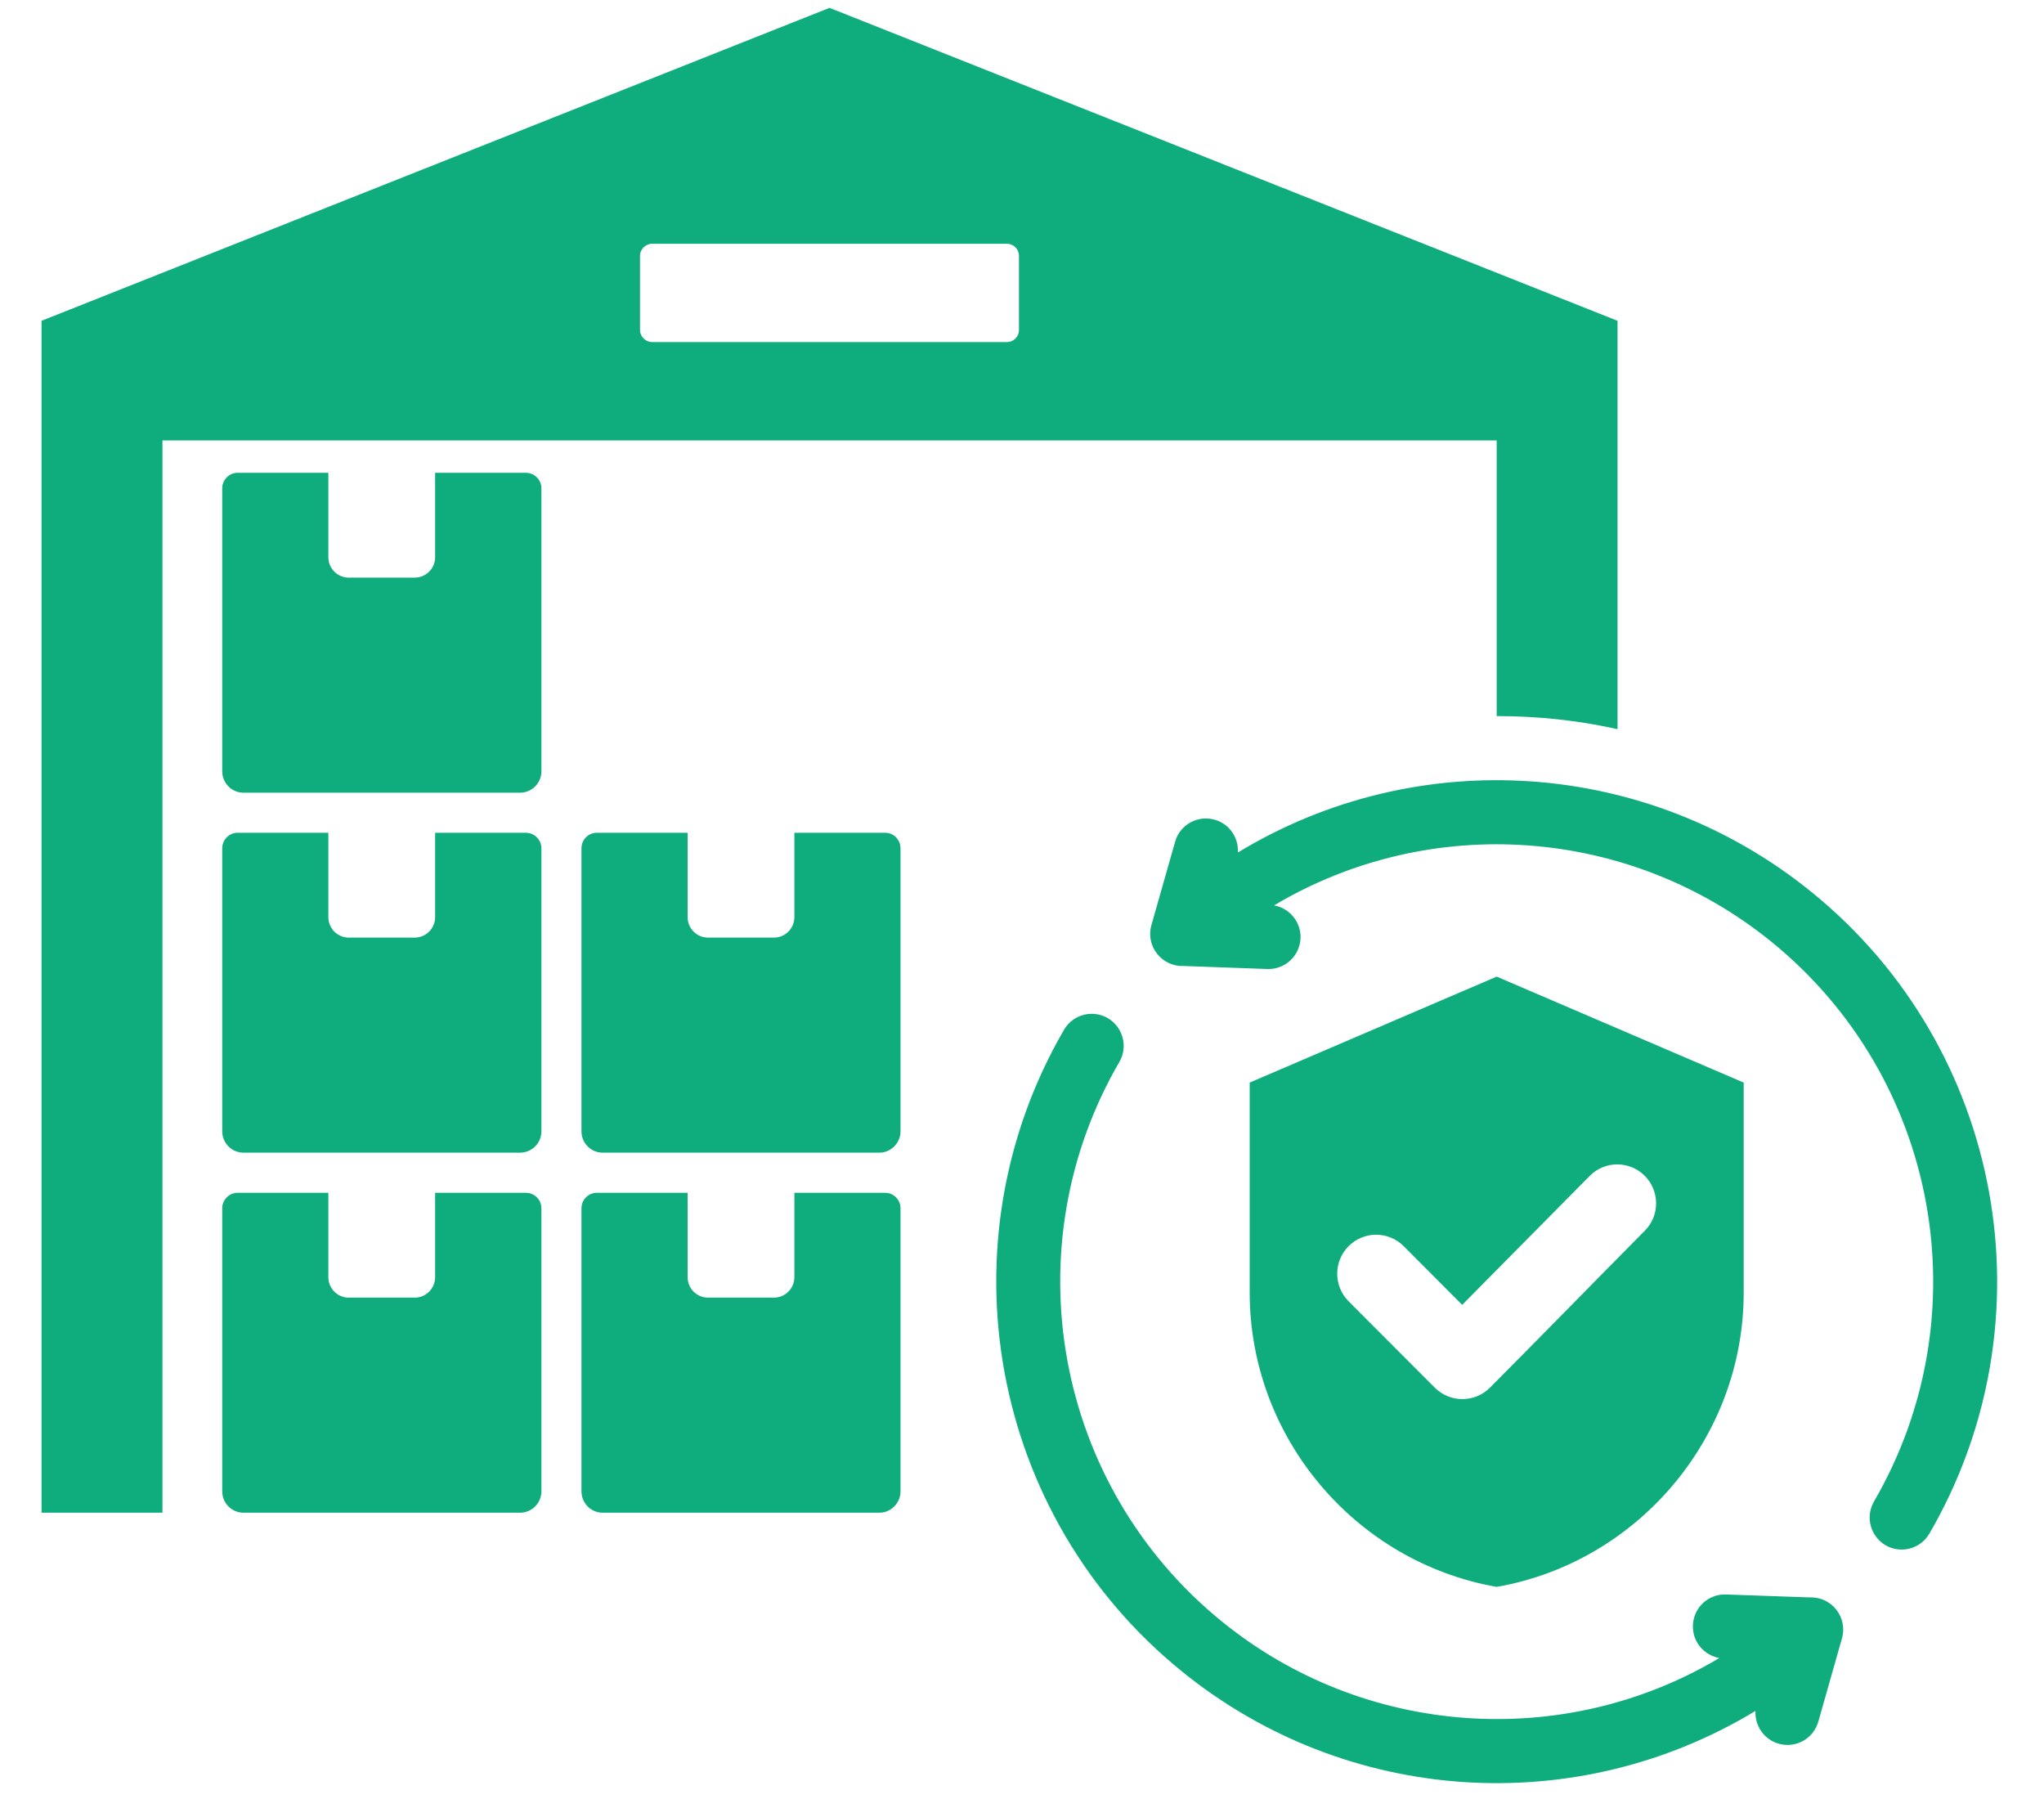 <svg width="25" height="22" viewBox="0 0 25 22" fill="none" xmlns="http://www.w3.org/2000/svg">
<path fill-rule="evenodd" clip-rule="evenodd" d="M6.432 5.782H5.322V6.813C5.322 6.952 5.21 7.064 5.072 7.064H4.266C4.128 7.064 4.016 6.952 4.016 6.813V5.782H2.905C2.803 5.782 2.718 5.867 2.718 5.971V9.433C2.718 9.577 2.835 9.694 2.977 9.694H6.36C6.505 9.694 6.622 9.577 6.622 9.433V5.971C6.622 5.867 6.537 5.782 6.432 5.782ZM10.827 10.184H9.716V11.215C9.716 11.354 9.604 11.466 9.466 11.466H8.66C8.522 11.466 8.41 11.354 8.41 11.215V10.184H7.299C7.195 10.184 7.112 10.269 7.112 10.374V13.835C7.112 13.979 7.227 14.096 7.372 14.096H10.755C10.897 14.096 11.014 13.979 11.014 13.835V10.374C11.014 10.269 10.931 10.184 10.827 10.184ZM6.432 10.184H5.322V11.215C5.322 11.354 5.21 11.466 5.072 11.466H4.266C4.128 11.466 4.016 11.354 4.016 11.215V10.184H2.905C2.803 10.184 2.718 10.269 2.718 10.374V13.835C2.718 13.979 2.835 14.096 2.977 14.096H6.36C6.505 14.096 6.622 13.979 6.622 13.835V10.374C6.622 10.269 6.537 10.184 6.432 10.184ZM10.827 14.587H9.716V15.617C9.716 15.757 9.604 15.869 9.466 15.869H8.66C8.522 15.869 8.41 15.757 8.41 15.617V14.587H7.299C7.195 14.587 7.112 14.672 7.112 14.776V18.237C7.112 18.382 7.227 18.499 7.372 18.499H10.755C10.897 18.499 11.014 18.382 11.014 18.237V14.776C11.014 14.672 10.931 14.587 10.827 14.587ZM6.432 14.587H5.322V15.617C5.322 15.757 5.21 15.869 5.072 15.869H4.266C4.128 15.869 4.016 15.757 4.016 15.617V14.587H2.905C2.803 14.587 2.718 14.672 2.718 14.776V18.237C2.718 18.382 2.835 18.499 2.977 18.499H6.36C6.505 18.499 6.622 18.382 6.622 18.237V14.776C6.622 14.672 6.537 14.587 6.432 14.587ZM23.598 18.755C23.49 18.941 23.25 19.005 23.064 18.898C22.876 18.789 22.812 18.548 22.921 18.361C24.237 16.096 23.723 13.186 21.665 11.516C19.924 10.104 17.492 9.936 15.583 11.072C15.772 11.106 15.913 11.274 15.907 11.471C15.899 11.688 15.718 11.858 15.501 11.85L14.473 11.813C14.21 11.822 14.009 11.571 14.083 11.313L14.373 10.293C14.431 10.085 14.649 9.965 14.857 10.024C15.037 10.075 15.15 10.244 15.141 10.425C17.335 9.093 20.146 9.276 22.157 10.909C24.516 12.821 25.106 16.159 23.598 18.755ZM22.24 21.053L22.529 20.035C22.602 19.777 22.402 19.526 22.139 19.535L21.11 19.499C20.894 19.491 20.713 19.66 20.706 19.877C20.698 20.074 20.84 20.242 21.029 20.276C19.126 21.41 16.689 21.244 14.948 19.832C12.894 18.167 12.372 15.255 13.691 12.986C13.8 12.8 13.735 12.559 13.548 12.45C13.362 12.343 13.122 12.406 13.014 12.593C11.503 15.194 12.101 18.531 14.455 20.439C16.473 22.076 19.279 22.25 21.471 20.923C21.461 21.103 21.575 21.273 21.756 21.324C21.963 21.383 22.181 21.263 22.24 21.053ZM18.306 11.943L15.285 13.239V15.808C15.285 17.579 16.577 19.103 18.306 19.406C20.035 19.103 21.327 17.579 21.327 15.808V13.239L18.306 11.943ZM17.884 15.957L17.168 15.239C16.982 15.053 16.681 15.053 16.495 15.239C16.309 15.425 16.309 15.728 16.495 15.914L17.549 16.97C17.735 17.156 18.037 17.156 18.223 16.97C18.857 16.334 19.485 15.689 20.118 15.05C20.303 14.864 20.301 14.563 20.115 14.377C19.929 14.193 19.628 14.193 19.444 14.38L17.884 15.957ZM18.306 8.757V5.386H1.987V18.499H0.508V3.923L10.146 0.096L19.784 3.923V8.917C19.301 8.809 18.806 8.757 18.306 8.757ZM7.976 2.981C7.896 2.981 7.828 3.048 7.828 3.128V4.035C7.828 4.116 7.896 4.183 7.976 4.183H12.316C12.397 4.183 12.463 4.116 12.463 4.035V3.128C12.463 3.048 12.397 2.981 12.316 2.981H7.976Z" fill="#0FAC7E"/>
</svg>
